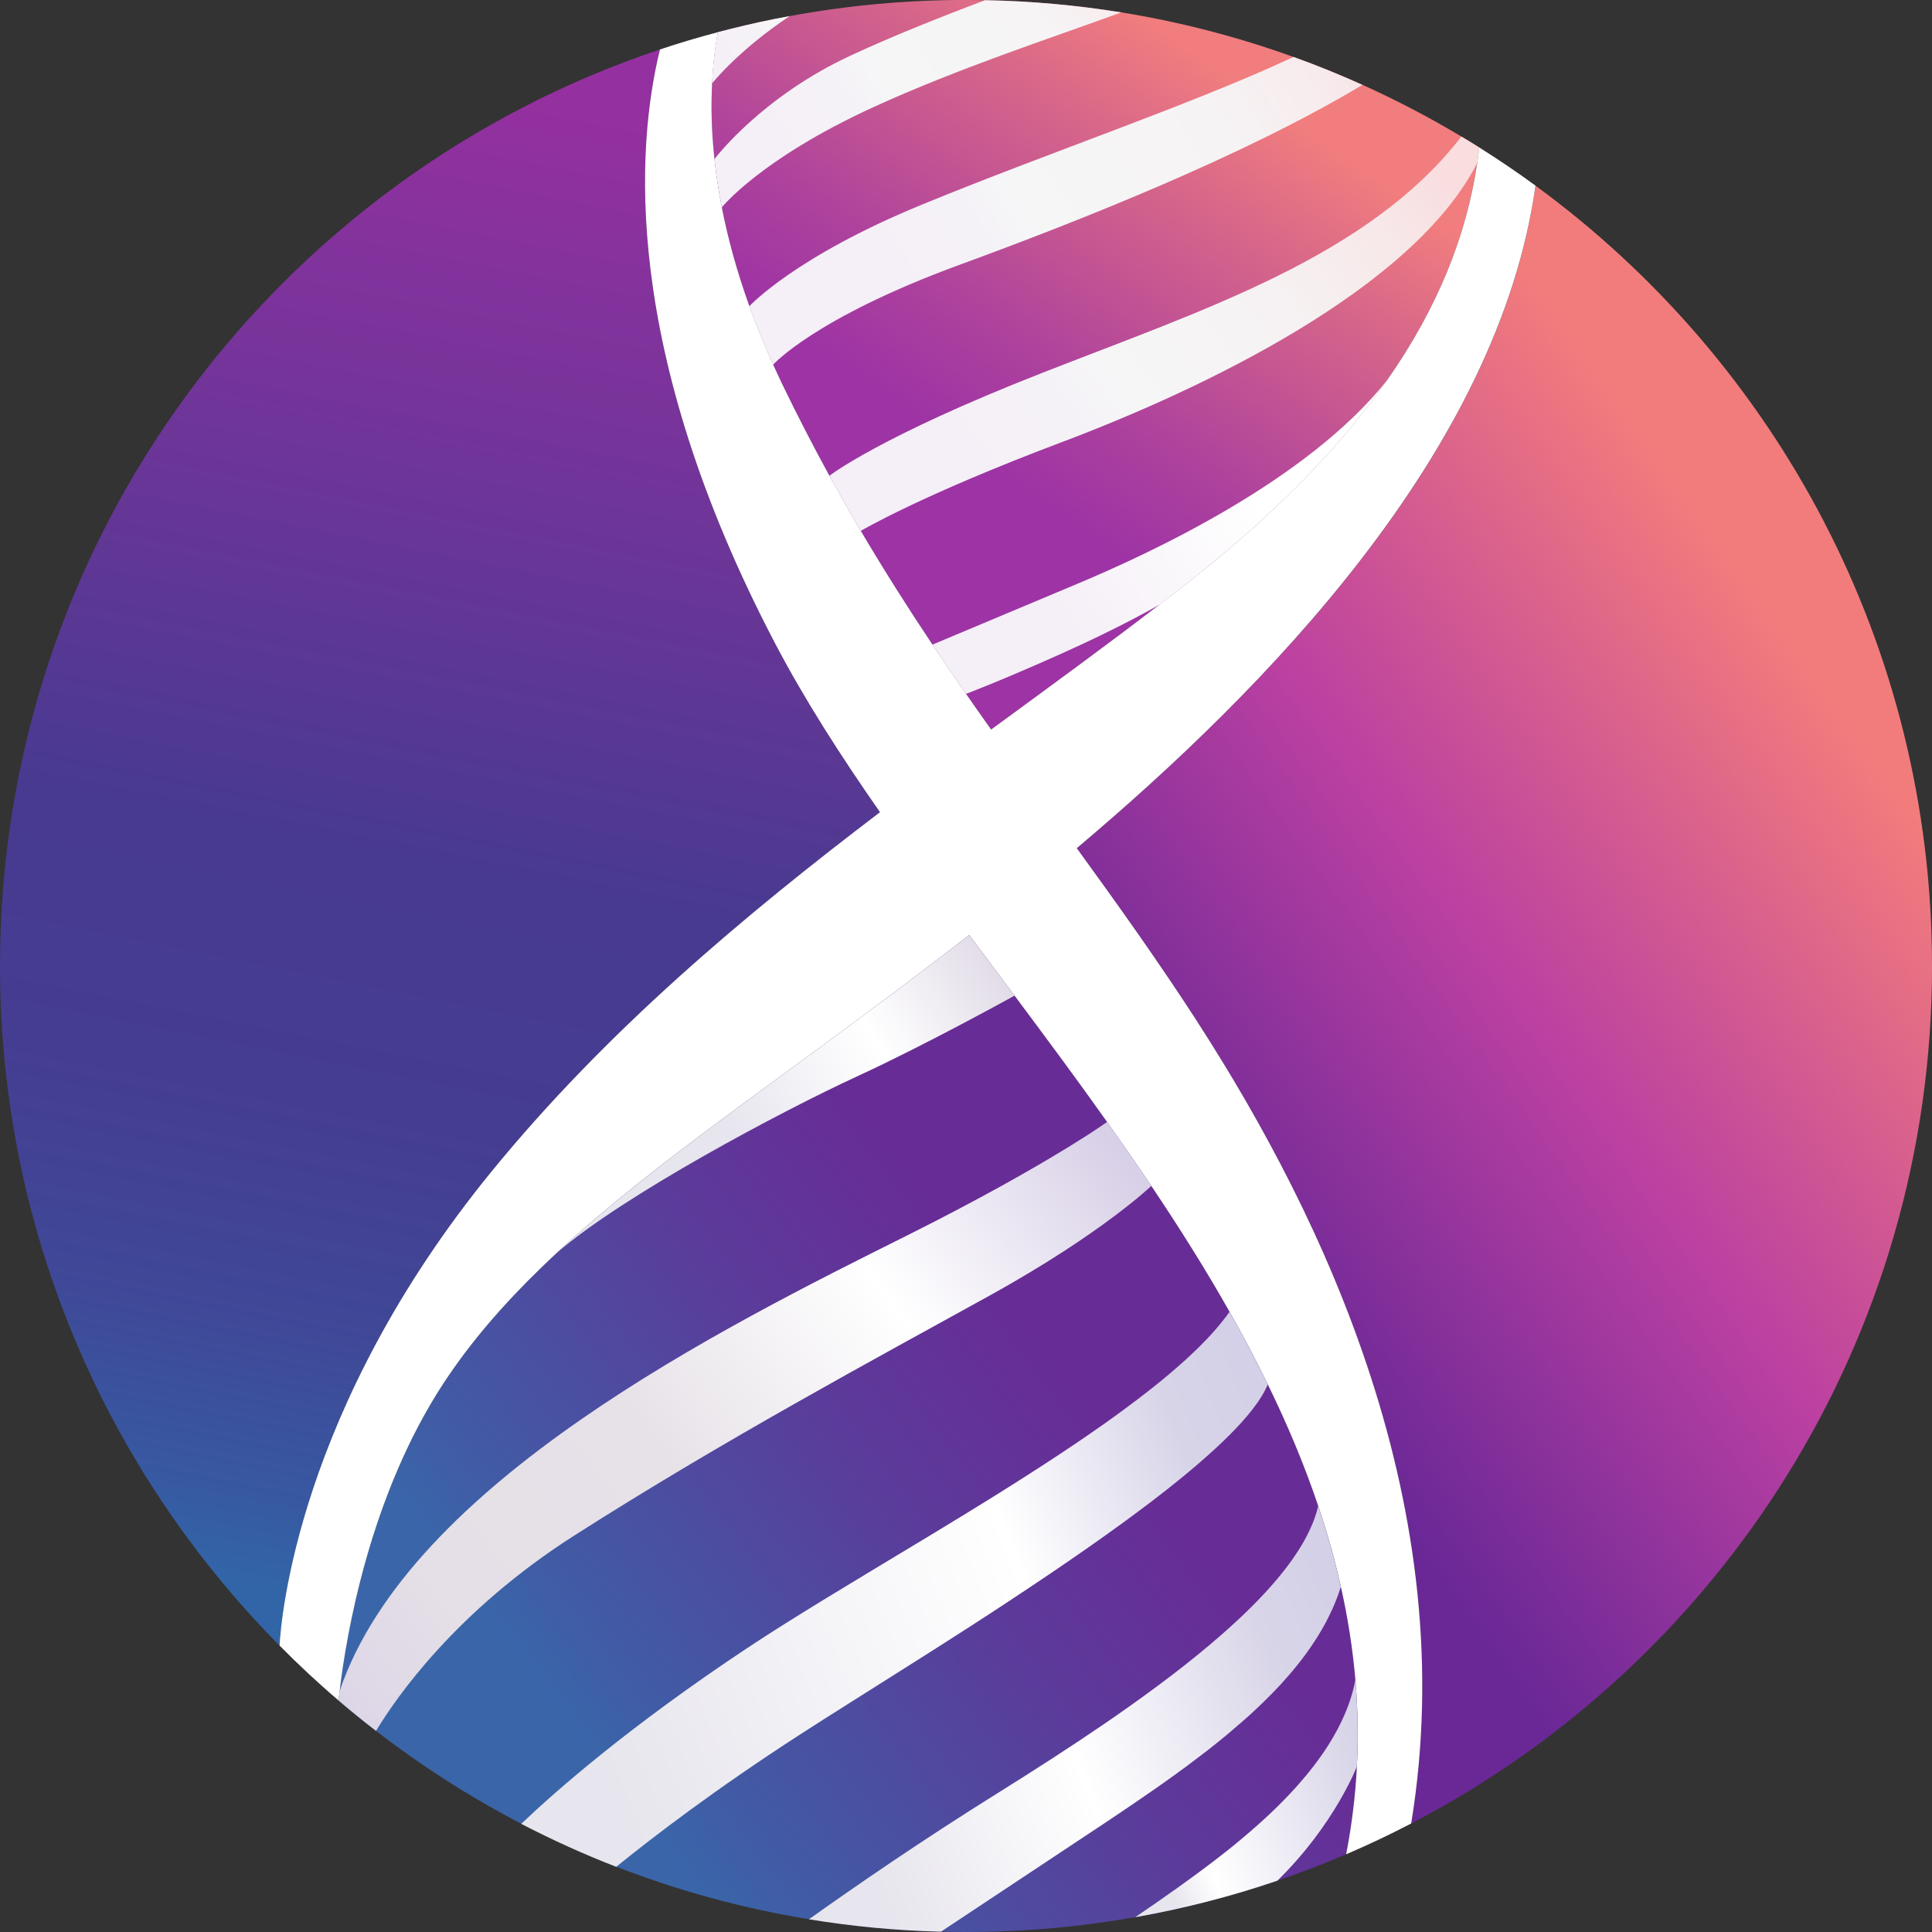 <svg xmlns="http://www.w3.org/2000/svg" width="46" height="46" viewBox="0 0 46 46" fill="none"><rect x="0" y="0" width="46" height="46" fill="#333333" stroke="none"/><g clip-path="url(#clip0_43_2067)"><path d="M46.001 23C46.001 31.879 40.968 39.584 33.601 43.416C34.832 35.902 31.516 28.985 28.515 24.339C27.588 22.903 26.619 21.549 25.639 20.196C30.145 16.396 35.676 10.746 36.561 4.422C42.283 8.606 46 15.369 46 23.001L46.001 23Z" fill="url(#paint0_linear_43_2067)"></path><path d="M20.952 19.339C17.721 21.794 14.434 24.548 11.703 27.894C7.082 33.553 6.687 38.581 6.656 39.181C2.542 35.025 0 29.309 0 23C0 12.844 6.582 4.227 15.712 1.179C15.152 3.462 14.776 8.307 18.462 15.335C19.155 16.655 20.009 17.987 20.951 19.339H20.952Z" fill="url(#paint1_linear_43_2067)"></path><path d="M32.307 42.055C32.272 42.745 32.189 43.442 32.051 44.149C31.515 44.38 30.97 44.59 30.413 44.778H30.411C29.318 45.15 28.188 45.443 27.028 45.648H27.027C25.718 45.878 24.373 46 22.999 46C22.801 46 22.602 45.997 22.404 45.991C21.336 45.965 20.288 45.864 19.26 45.695C17.671 45.437 16.134 45.013 14.671 44.444C13.896 44.143 13.141 43.801 12.409 43.421C11.19 42.786 10.033 42.045 8.953 41.211C8.649 40.977 8.351 40.736 8.061 40.487C8.064 40.455 8.069 40.42 8.072 40.384V40.382C8.072 40.382 8.072 40.379 8.073 40.378V40.372C8.075 40.364 8.076 40.356 8.076 40.348C8.076 40.339 8.078 40.332 8.079 40.323C8.082 40.303 8.084 40.282 8.086 40.261C8.242 38.946 8.794 35.619 10.573 32.914C11.217 31.936 12.004 31.032 12.905 30.163C13.019 30.052 13.136 29.941 13.255 29.83C13.255 29.829 13.257 29.829 13.257 29.828C15.598 27.655 18.627 25.663 21.843 23.21C22.22 22.922 22.634 22.605 23.076 22.262C23.433 22.74 23.793 23.22 24.155 23.704C24.895 24.694 25.638 25.695 26.359 26.712C26.716 27.215 27.068 27.723 27.412 28.235C28.072 29.218 28.7 30.216 29.274 31.229C29.597 31.801 29.901 32.377 30.184 32.958C30.65 33.911 31.056 34.876 31.386 35.858C31.6 36.492 31.781 37.132 31.925 37.779C32.091 38.513 32.207 39.252 32.271 40.003C32.328 40.679 32.342 41.363 32.306 42.054L32.307 42.055Z" fill="url(#paint2_linear_43_2067)"></path><path d="M35.219 3.512C35.206 3.634 35.19 3.757 35.172 3.879C34.916 5.601 34.243 7.311 33.032 9.045C31.932 10.618 30.387 12.211 28.311 13.85C28.083 14.028 27.852 14.209 27.616 14.389C27.616 14.389 27.614 14.389 27.614 14.391C27.611 14.393 27.609 14.395 27.607 14.395C26.35 15.362 24.996 16.346 23.598 17.372C23.398 17.09 23.198 16.807 23 16.52C22.733 16.136 22.465 15.745 22.201 15.348C21.624 14.483 21.053 13.586 20.495 12.641C20.243 12.214 19.994 11.777 19.748 11.328C19.37 10.639 18.999 9.922 18.637 9.172C18.557 9.007 18.481 8.844 18.409 8.682C18.193 8.202 18.004 7.737 17.843 7.29C17.538 6.445 17.327 5.66 17.186 4.937C17.107 4.533 17.05 4.15 17.011 3.786C16.938 3.117 16.928 2.515 16.955 1.987C16.971 1.662 17.001 1.365 17.04 1.095C17.04 1.095 17.044 1.075 17.048 1.043C17.057 0.974 17.069 0.908 17.08 0.842C17.084 0.821 17.087 0.8 17.09 0.78C17.092 0.771 17.093 0.766 17.093 0.766C17.19 0.74 17.287 0.715 17.385 0.691C17.851 0.573 18.325 0.47 18.803 0.383C20.164 0.131 21.568 -0.001 23 -0.001C23.151 -0.001 23.299 0.001 23.449 0.004H23.451C24.553 0.024 25.637 0.124 26.697 0.295C28.113 0.523 29.484 0.882 30.799 1.357H30.801C31.359 1.557 31.905 1.779 32.442 2.021C33.252 2.386 34.038 2.797 34.795 3.251C34.938 3.336 35.081 3.423 35.221 3.512H35.219Z" fill="url(#paint3_linear_43_2067)"></path><path d="M28.515 24.339C31.516 28.985 34.831 35.903 33.6 43.416C33.094 43.68 32.579 43.924 32.051 44.15C32.188 43.443 32.272 42.745 32.307 42.056C32.343 41.364 32.329 40.68 32.272 40.005C32.207 39.254 32.091 38.514 31.926 37.782C31.782 37.133 31.601 36.493 31.387 35.859C31.057 34.878 30.651 33.913 30.185 32.961C29.902 32.379 29.597 31.803 29.275 31.232C28.701 30.217 28.073 29.22 27.412 28.236C27.069 27.725 26.716 27.217 26.359 26.713C25.638 25.696 24.895 24.695 24.156 23.706C23.794 23.222 23.433 22.742 23.077 22.263C22.634 22.607 22.22 22.924 21.843 23.211C18.628 25.665 15.598 27.657 13.258 29.829C13.258 29.831 13.256 29.831 13.256 29.832C13.137 29.943 13.019 30.053 12.905 30.164C12.005 31.034 11.217 31.937 10.573 32.915C8.794 35.62 8.243 38.947 8.087 40.261C8.085 40.282 8.082 40.304 8.08 40.323C8.078 40.332 8.078 40.341 8.076 40.348C8.076 40.356 8.075 40.364 8.074 40.372V40.378C8.074 40.378 8.072 40.381 8.072 40.382V40.384C8.069 40.421 8.064 40.455 8.061 40.487C7.573 40.072 7.106 39.636 6.656 39.18C6.687 38.58 7.083 33.552 11.703 27.893C14.434 24.548 17.721 21.794 20.952 19.338C20.009 17.986 19.155 16.653 18.463 15.335C14.777 8.306 15.152 3.461 15.713 1.178C16.166 1.026 16.625 0.889 17.093 0.766C17.075 0.87 17.056 0.979 17.04 1.093C17.001 1.364 16.971 1.66 16.955 1.986C16.928 2.514 16.938 3.116 17.011 3.784C17.05 4.148 17.107 4.532 17.186 4.936C17.327 5.658 17.538 6.443 17.843 7.289C18.004 7.736 18.193 8.201 18.409 8.681C18.481 8.842 18.558 9.005 18.637 9.171C18.999 9.92 19.37 10.637 19.748 11.327C19.995 11.775 20.243 12.212 20.495 12.639C21.053 13.585 21.624 14.482 22.201 15.347C22.466 15.744 22.733 16.134 23 16.519C23.198 16.805 23.398 17.088 23.598 17.37C24.996 16.345 26.35 15.361 27.607 14.394C27.609 14.392 27.612 14.392 27.614 14.389C27.615 14.388 27.616 14.388 27.616 14.388C27.851 14.207 28.083 14.027 28.311 13.848C30.387 12.211 31.931 10.617 33.032 9.043C34.243 7.31 34.916 5.6 35.172 3.879C35.19 3.756 35.206 3.632 35.219 3.51C35.677 3.798 36.125 4.102 36.56 4.42C35.675 10.745 30.144 16.394 25.638 20.195C26.619 21.547 27.587 22.902 28.515 24.337V24.339Z" fill="white"></path><path d="M33.032 9.045C31.932 10.619 30.387 12.212 28.311 13.85C28.083 14.029 27.852 14.209 27.616 14.39C27.616 14.39 27.615 14.39 27.614 14.391C27.612 14.393 27.609 14.395 27.607 14.396C27.511 14.451 26.686 14.929 25.292 15.554C23.806 16.22 23 16.521 23 16.521C22.733 16.137 22.465 15.745 22.201 15.348C22.201 15.348 23.92 14.626 25.639 13.905C27.358 13.184 31.123 11.454 33.032 9.046L33.032 9.045Z" fill="url(#paint4_linear_43_2067)"></path><path d="M34.794 3.251C34.937 3.336 35.079 3.422 35.22 3.511C35.206 3.634 35.19 3.757 35.172 3.879C33.654 6.869 28.646 9.259 25.281 10.527C21.916 11.795 20.495 12.64 20.495 12.64C20.243 12.214 19.994 11.777 19.748 11.328C19.748 11.328 20.935 10.398 24.79 8.888C28.663 7.369 32.585 6.109 34.795 3.251H34.794Z" fill="url(#paint5_linear_43_2067)"></path><path d="M32.44 2.021C29.637 3.702 25.721 5.252 22.854 6.302C19.394 7.57 18.408 8.683 18.408 8.683C18.191 8.203 18.003 7.738 17.842 7.291C17.842 7.291 18.915 6.118 21.943 4.875C24.979 3.628 28.392 2.481 30.797 1.357H30.799C31.357 1.557 31.903 1.779 32.44 2.022V2.021Z" fill="url(#paint6_linear_43_2067)"></path><path d="M26.696 0.296C24.993 0.918 22.821 1.623 20.78 2.558C18.103 3.787 17.186 4.937 17.186 4.937C17.108 4.534 17.05 4.15 17.012 3.786C17.047 3.739 18.149 2.301 20.245 1.327C21.235 0.865 22.379 0.412 23.45 0.005H23.451C24.553 0.025 25.638 0.125 26.697 0.296H26.696Z" fill="url(#paint7_linear_43_2067)"></path><path d="M24.156 23.706C24.156 23.706 22.055 24.87 20.407 25.628C18.637 26.443 14.842 28.456 13.258 29.83C15.599 27.657 18.627 25.665 21.843 23.212C22.22 22.924 22.634 22.607 23.077 22.264C23.433 22.741 23.793 23.222 24.156 23.706Z" fill="url(#paint8_linear_43_2067)"></path><path d="M27.412 28.236C27.412 28.236 27.348 28.298 27.214 28.412C27.181 28.44 27.145 28.472 27.102 28.507C26.73 28.816 26.016 29.37 24.908 30.059C24.808 30.121 24.707 30.183 24.601 30.246C24.281 30.44 23.933 30.642 23.554 30.852C20.865 32.338 17.252 34.276 13.669 36.563C10.864 38.353 9.439 40.406 8.953 41.212C8.649 40.978 8.351 40.737 8.061 40.488C8.064 40.456 8.069 40.421 8.072 40.385V40.383C8.072 40.383 8.073 40.377 8.073 40.374C8.075 40.365 8.076 40.358 8.076 40.35C8.076 40.341 8.078 40.334 8.079 40.325C8.082 40.305 8.084 40.284 8.086 40.263C9.766 35.304 17.207 31.609 21.609 29.41C23.356 28.536 24.588 27.83 25.357 27.36C25.402 27.333 25.447 27.305 25.489 27.279C25.573 27.228 25.651 27.179 25.723 27.133C25.759 27.111 25.793 27.09 25.826 27.068C25.908 27.017 25.98 26.97 26.042 26.927C26.055 26.921 26.067 26.912 26.079 26.903C26.22 26.811 26.306 26.75 26.341 26.727C26.343 26.724 26.347 26.722 26.35 26.721C26.356 26.716 26.359 26.714 26.359 26.714C26.716 27.217 27.068 27.725 27.412 28.236Z" fill="url(#paint9_linear_43_2067)"></path><path d="M30.186 32.96C30.114 33.135 29.999 33.324 29.845 33.525C29.829 33.547 29.811 33.569 29.793 33.592C29.499 33.963 29.084 34.373 28.582 34.807C28.542 34.844 28.499 34.881 28.456 34.916C28.424 34.943 28.391 34.971 28.358 34.998C28.331 35.021 28.303 35.044 28.276 35.067C28.247 35.091 28.219 35.115 28.189 35.139C28.134 35.184 28.078 35.229 28.022 35.275C27.648 35.577 27.24 35.888 26.81 36.202C26.736 36.258 26.661 36.311 26.585 36.365C26.496 36.43 26.404 36.495 26.313 36.561C25.762 36.953 25.183 37.351 24.596 37.742C24.449 37.84 24.304 37.938 24.157 38.034C24.084 38.081 24.01 38.131 23.937 38.179C23.811 38.262 23.685 38.344 23.558 38.428C23.515 38.454 23.473 38.481 23.43 38.51C23.333 38.574 23.235 38.637 23.138 38.7C22.311 39.233 21.502 39.743 20.768 40.206C20.603 40.309 20.442 40.411 20.288 40.509C19.83 40.797 19.41 41.064 19.045 41.3C17.033 42.6 15.546 43.739 14.672 44.448C13.897 44.147 13.142 43.804 12.41 43.425C13.251 42.624 14.992 41.099 17.784 39.244C18.931 38.483 20.392 37.616 21.895 36.708C22.007 36.641 22.118 36.574 22.23 36.506C22.286 36.472 22.342 36.439 22.398 36.404C22.496 36.344 22.593 36.285 22.691 36.225C22.762 36.182 22.834 36.138 22.905 36.095C23.016 36.028 23.126 35.961 23.235 35.892C23.42 35.778 23.605 35.664 23.789 35.549C23.881 35.49 23.974 35.433 24.065 35.375C24.563 35.061 25.051 34.746 25.519 34.431C25.566 34.4 25.613 34.367 25.66 34.336C25.712 34.301 25.763 34.267 25.814 34.231C25.901 34.172 25.988 34.111 26.075 34.051C26.231 33.944 26.383 33.835 26.532 33.727C26.593 33.684 26.652 33.64 26.711 33.597C27.245 33.207 27.732 32.821 28.151 32.444C28.198 32.404 28.243 32.364 28.287 32.322C28.604 32.03 28.876 31.746 29.097 31.468C29.129 31.428 29.16 31.39 29.189 31.351C29.218 31.312 29.247 31.273 29.274 31.234C29.597 31.805 29.901 32.381 30.184 32.962L30.186 32.96Z" fill="url(#paint10_linear_43_2067)"></path><path d="M31.925 37.781C31.902 37.856 31.876 37.93 31.849 38.003C31.835 38.041 31.821 38.077 31.806 38.114C31.753 38.25 31.691 38.385 31.624 38.517C31.61 38.546 31.595 38.573 31.581 38.602C31.542 38.676 31.502 38.749 31.458 38.822C31.439 38.856 31.418 38.89 31.398 38.923C31.378 38.956 31.357 38.989 31.336 39.022C31.294 39.09 31.249 39.154 31.205 39.22C31.182 39.253 31.159 39.287 31.136 39.318C31.112 39.352 31.089 39.383 31.065 39.416C30.945 39.578 30.817 39.737 30.681 39.894C30.631 39.951 30.581 40.008 30.53 40.063C30.525 40.069 30.521 40.075 30.515 40.081C30.459 40.141 30.403 40.201 30.346 40.26C30.225 40.387 30.096 40.513 29.966 40.637C29.906 40.694 29.846 40.75 29.785 40.807C29.779 40.813 29.772 40.818 29.767 40.823C29.698 40.885 29.63 40.946 29.56 41.006C29.434 41.116 29.306 41.225 29.175 41.335C29.171 41.339 29.166 41.342 29.162 41.345C29.028 41.455 28.894 41.563 28.756 41.671C28.62 41.776 28.483 41.88 28.343 41.985C28.268 42.043 28.192 42.099 28.114 42.154C28.041 42.207 27.968 42.261 27.895 42.313C27.766 42.405 27.636 42.498 27.506 42.589C27.173 42.821 26.837 43.049 26.498 43.276C26.361 43.368 26.225 43.459 26.088 43.549C24.871 44.357 23.501 45.266 22.404 45.992C21.336 45.966 20.287 45.866 19.26 45.697C20.351 44.92 21.945 43.821 23.749 42.696C24.59 42.171 25.457 41.616 26.293 41.044C26.38 40.986 26.465 40.925 26.551 40.866C27.466 40.231 28.333 39.579 29.076 38.928C29.109 38.901 29.141 38.872 29.172 38.843C29.636 38.433 30.05 38.021 30.391 37.617C30.415 37.589 30.438 37.56 30.462 37.531C30.605 37.359 30.734 37.187 30.847 37.017C30.866 36.989 30.885 36.96 30.903 36.932C30.921 36.905 30.939 36.876 30.956 36.847C30.969 36.828 30.981 36.807 30.992 36.788C31.014 36.752 31.033 36.717 31.053 36.683C31.093 36.612 31.129 36.543 31.162 36.473C31.176 36.447 31.189 36.42 31.199 36.395C31.207 36.379 31.214 36.363 31.22 36.347C31.245 36.292 31.267 36.238 31.287 36.184C31.294 36.166 31.3 36.148 31.306 36.129C31.338 36.039 31.365 35.949 31.385 35.859C31.599 36.493 31.78 37.133 31.924 37.78L31.925 37.781Z" fill="url(#paint11_linear_43_2067)"></path><path d="M18.801 0.384C17.612 1.175 16.99 1.94 16.953 1.987C16.969 1.662 16.998 1.365 17.038 1.095C17.038 1.095 17.041 1.075 17.046 1.043C17.055 0.989 17.069 0.904 17.078 0.843C17.082 0.816 17.086 0.793 17.088 0.78C17.09 0.771 17.09 0.766 17.09 0.766C17.188 0.74 17.285 0.715 17.383 0.691C17.849 0.573 18.323 0.47 18.801 0.383V0.384Z" fill="url(#paint12_linear_43_2067)"></path><path d="M32.308 42.056C32.308 42.056 31.779 43.439 30.425 44.767C30.421 44.771 30.416 44.776 30.413 44.779H30.412C29.319 45.151 28.189 45.443 27.029 45.648C27.373 45.414 27.707 45.182 28.006 44.969C28.378 44.703 28.804 44.394 29.241 44.046C29.351 43.958 29.46 43.869 29.57 43.776C29.579 43.768 29.589 43.76 29.598 43.752C30.029 43.391 30.457 42.996 30.843 42.568C30.868 42.54 30.894 42.512 30.917 42.485C31.184 42.182 31.43 41.863 31.638 41.533C31.676 41.473 31.712 41.412 31.747 41.351C31.778 41.298 31.807 41.245 31.837 41.191C31.881 41.108 31.923 41.024 31.962 40.938C31.982 40.893 32.002 40.85 32.022 40.806C32.037 40.768 32.053 40.73 32.068 40.692C32.081 40.658 32.093 40.625 32.106 40.592C32.117 40.566 32.126 40.538 32.135 40.512C32.148 40.476 32.16 40.438 32.171 40.4C32.184 40.359 32.196 40.317 32.207 40.276C32.22 40.23 32.231 40.186 32.241 40.14C32.252 40.095 32.261 40.05 32.271 40.004C32.328 40.679 32.342 41.364 32.306 42.055L32.308 42.056Z" fill="url(#paint13_linear_43_2067)"></path></g><defs><linearGradient id="paint0_linear_43_2067" x1="48.599" y1="15.247" x2="25.259" y2="31.767" gradientUnits="userSpaceOnUse"><stop stop-color="#F27C7C"></stop><stop offset="0.17" stop-color="#F27C7C"></stop><stop offset="0.46" stop-color="#C54B9A"></stop><stop offset="0.53" stop-color="#BB40A2"></stop><stop offset="0.81" stop-color="#752B98"></stop><stop offset="0.86" stop-color="#6A2897"></stop><stop offset="1" stop-color="#6A2897"></stop></linearGradient><linearGradient id="paint1_linear_43_2067" x1="14.776" y1="-1.092" x2="6.646" y2="39.556" gradientUnits="userSpaceOnUse"><stop stop-color="#9530A0"></stop><stop offset="0.09" stop-color="#9530A0"></stop><stop offset="0.54" stop-color="#473A90"></stop><stop offset="0.68" stop-color="#453D91"></stop><stop offset="0.8" stop-color="#404797"></stop><stop offset="0.91" stop-color="#3759A1"></stop><stop offset="0.96" stop-color="#3265A8"></stop><stop offset="1" stop-color="#3265A8"></stop></linearGradient><linearGradient id="paint2_linear_43_2067" x1="10.931" y1="46.364" x2="30.337" y2="31.678" gradientUnits="userSpaceOnUse"><stop stop-color="#3A65A9"></stop><stop offset="0.22" stop-color="#3A65A9"></stop><stop offset="0.3" stop-color="#415BA5"></stop><stop offset="0.63" stop-color="#5D399A"></stop><stop offset="0.81" stop-color="#682C96"></stop><stop offset="1" stop-color="#682C96"></stop></linearGradient><linearGradient id="paint3_linear_43_2067" x1="17.813" y1="15.227" x2="30.752" y2="-3.48" gradientUnits="userSpaceOnUse"><stop stop-color="#9D33A5"></stop><stop offset="0.29" stop-color="#9D33A5"></stop><stop offset="0.41" stop-color="#AD419D"></stop><stop offset="0.65" stop-color="#D86789"></stop><stop offset="0.77" stop-color="#F17D7E"></stop><stop offset="1" stop-color="#F17D7E"></stop></linearGradient><linearGradient id="paint4_linear_43_2067" x1="21.461" y1="16.297" x2="39.41" y2="5.138" gradientUnits="userSpaceOnUse"><stop stop-color="#F5EFF7"></stop><stop offset="0.19" stop-color="#F5EFF7"></stop><stop offset="0.45" stop-color="white"></stop><stop offset="1" stop-color="white"></stop></linearGradient><linearGradient id="paint5_linear_43_2067" x1="18.904" y1="15.13" x2="37.072" y2="1.598" gradientUnits="userSpaceOnUse"><stop stop-color="#F5EFF7"></stop><stop offset="0.19" stop-color="#F5EFF7"></stop><stop offset="0.37" stop-color="#F5F2F7"></stop><stop offset="0.44" stop-color="#F6F6F7"></stop><stop offset="0.61" stop-color="#F6F2F3"></stop><stop offset="0.75" stop-color="#F7E8E9"></stop><stop offset="0.84" stop-color="#F9DDDF"></stop><stop offset="1" stop-color="#F9DDDF"></stop></linearGradient><linearGradient id="paint6_linear_43_2067" x1="17.19" y1="9.408" x2="33.789" y2="-0.912" gradientUnits="userSpaceOnUse"><stop stop-color="#F5EFF7"></stop><stop offset="0.19" stop-color="#F5EFF7"></stop><stop offset="0.37" stop-color="#F5F2F7"></stop><stop offset="0.44" stop-color="#F6F6F7"></stop><stop offset="0.69" stop-color="#F6F3F4"></stop><stop offset="0.82" stop-color="#F7EBED"></stop><stop offset="0.92" stop-color="#F8DEE0"></stop><stop offset="1" stop-color="#F9DDDF"></stop></linearGradient><linearGradient id="paint7_linear_43_2067" x1="14.852" y1="5.914" x2="29.422" y2="-3.144" gradientUnits="userSpaceOnUse"><stop stop-color="#F5EFF7"></stop><stop offset="0.19" stop-color="#F5EFF7"></stop><stop offset="0.37" stop-color="#F5F2F7"></stop><stop offset="0.44" stop-color="#F6F6F7"></stop><stop offset="0.66" stop-color="#F6F4F5"></stop><stop offset="0.75" stop-color="#F7EDEE"></stop><stop offset="0.81" stop-color="#F8E1E2"></stop><stop offset="1" stop-color="#F9DDDF"></stop></linearGradient><linearGradient id="paint8_linear_43_2067" x1="11.625" y1="30.292" x2="28.38" y2="20.181" gradientUnits="userSpaceOnUse"><stop stop-color="#E7E5EE"></stop><stop offset="0.34" stop-color="#E7E5EE"></stop><stop offset="0.55" stop-color="white"></stop><stop offset="0.76" stop-color="#DBD4E2"></stop><stop offset="1" stop-color="#DBD3E2"></stop></linearGradient><linearGradient id="paint9_linear_43_2067" x1="5.586" y1="43.07" x2="29.24" y2="25.471" gradientUnits="userSpaceOnUse"><stop stop-color="#D8D0E7"></stop><stop offset="0.08" stop-color="#D8D0E7"></stop><stop offset="0.13" stop-color="#DED7E7"></stop><stop offset="0.24" stop-color="#E5DFE7"></stop><stop offset="0.45" stop-color="#E7E2E8"></stop><stop offset="0.67" stop-color="white"></stop><stop offset="0.89" stop-color="#D8D0E7"></stop><stop offset="1" stop-color="#D8D0E7"></stop></linearGradient><linearGradient id="paint10_linear_43_2067" x1="11.758" y1="42.234" x2="30.679" y2="34.62" gradientUnits="userSpaceOnUse"><stop stop-color="#E7E5ED"></stop><stop offset="0.12" stop-color="#E7E5ED"></stop><stop offset="0.66" stop-color="white"></stop><stop offset="0.89" stop-color="#D7D4E8"></stop><stop offset="0.99" stop-color="#D4D0E7"></stop><stop offset="1" stop-color="#D4D0E7"></stop></linearGradient><linearGradient id="paint11_linear_43_2067" x1="18.747" y1="44.364" x2="32.59" y2="38.793" gradientUnits="userSpaceOnUse"><stop stop-color="#E7E5ED"></stop><stop offset="0.12" stop-color="#E7E5ED"></stop><stop offset="0.49" stop-color="white"></stop><stop offset="0.84" stop-color="#D9D5E8"></stop><stop offset="0.96" stop-color="#D4D0E7"></stop><stop offset="1" stop-color="#D4D0E7"></stop></linearGradient><linearGradient id="paint12_linear_43_2067" x1="15.64" y1="2.322" x2="21.952" y2="-1.603" gradientUnits="userSpaceOnUse"><stop stop-color="#F5EFF7"></stop><stop offset="0.19" stop-color="#F5EFF7"></stop><stop offset="0.37" stop-color="#F5F2F7"></stop><stop offset="0.44" stop-color="#F6F6F7"></stop><stop offset="0.78" stop-color="#F2F4F4"></stop><stop offset="1" stop-color="#F1F4F4"></stop></linearGradient><linearGradient id="paint13_linear_43_2067" x1="26.713" y1="44.486" x2="33.179" y2="41.884" gradientUnits="userSpaceOnUse"><stop stop-color="#E7E5ED"></stop><stop offset="0.12" stop-color="#E7E5ED"></stop><stop offset="0.28" stop-color="white"></stop><stop offset="0.85" stop-color="#DAD7E9"></stop><stop offset="1" stop-color="#D4D0E7"></stop></linearGradient><clipPath id="clip0_43_2067"><rect width="46" height="46" fill="white"></rect></clipPath></defs></svg>